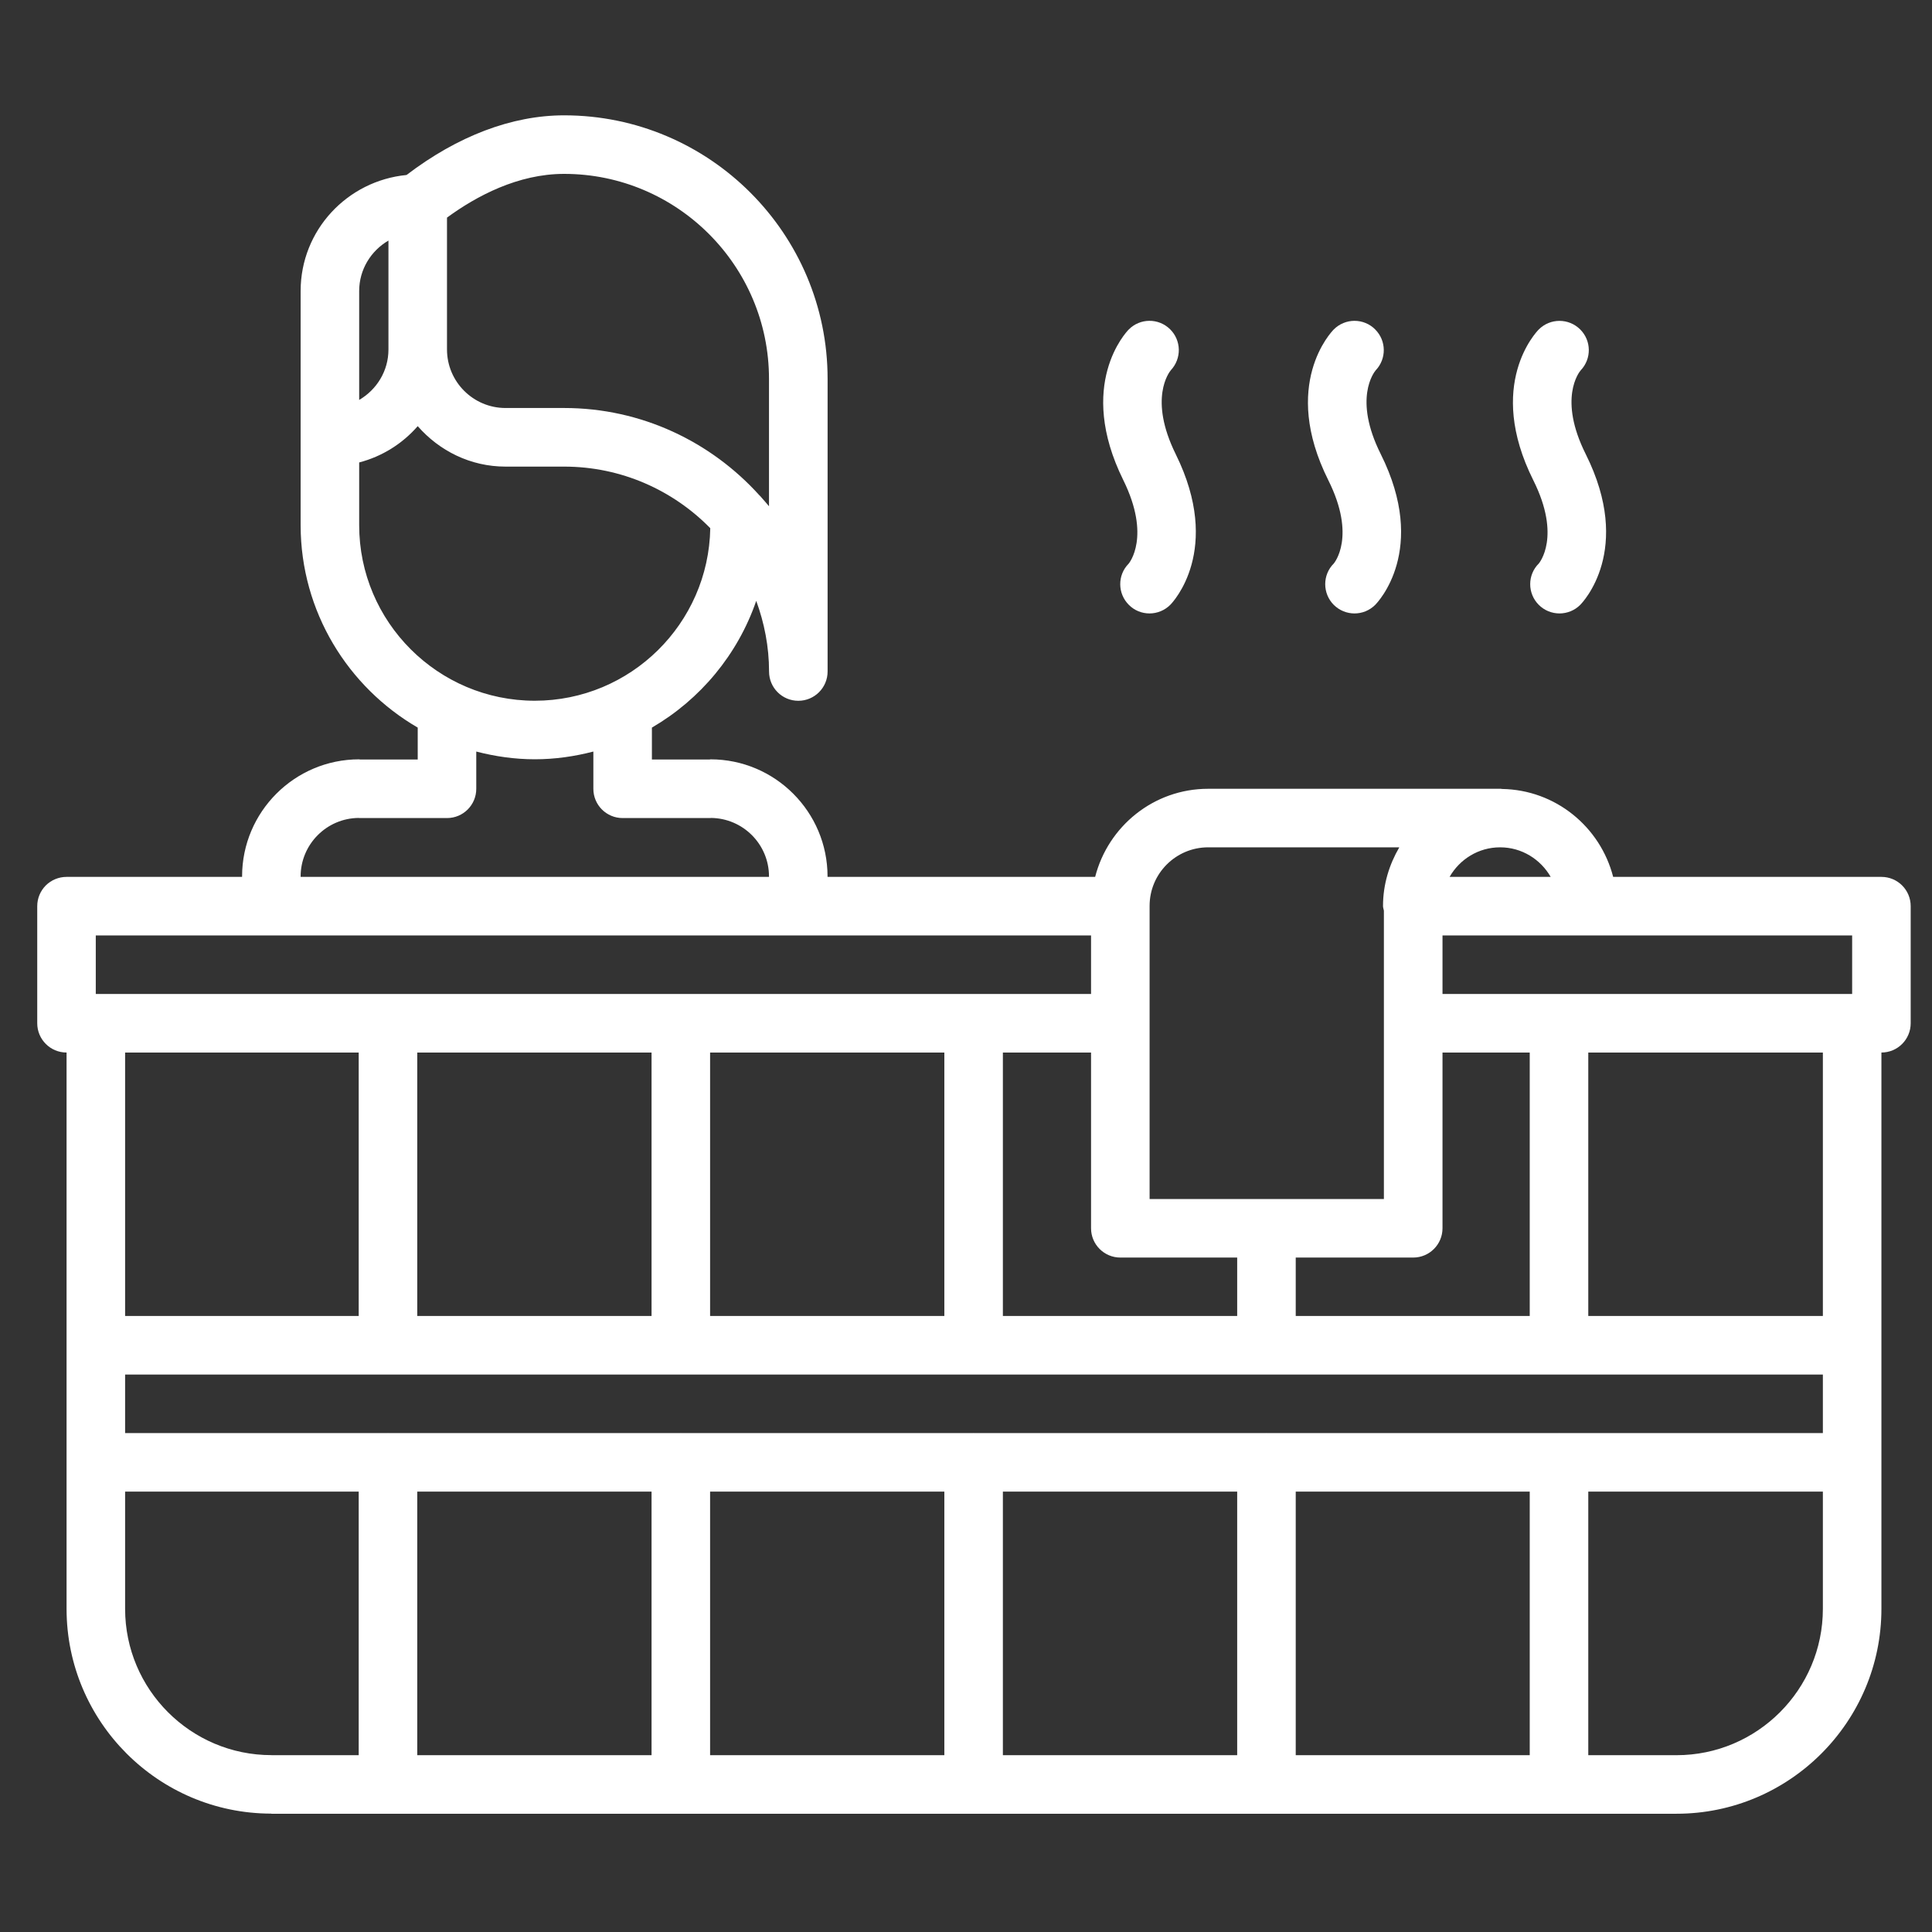 <?xml version="1.0" encoding="UTF-8"?> <svg xmlns="http://www.w3.org/2000/svg" width="33" height="33" viewBox="0 0 33 33" fill="none"><rect x="0" y="0" width="33" height="33" fill="#333333" stroke="none"/><g clip-path="url(#clip0_137_273)"><path d="M32.136 14.978H27.554C27.335 14.125 26.571 13.49 25.654 13.476C25.649 13.476 25.644 13.473 25.639 13.473H20.636C19.705 13.473 18.927 14.115 18.706 14.978H14.135V14.97C14.135 13.867 13.238 12.97 12.135 12.97C12.13 12.97 12.126 12.973 12.121 12.973H11.135V12.428C11.962 11.947 12.601 11.181 12.917 10.263C13.055 10.64 13.136 11.045 13.136 11.47C13.136 11.746 13.359 11.97 13.636 11.97C13.912 11.97 14.136 11.746 14.136 11.47V6.47C14.136 3.988 12.117 1.97 9.636 1.97C8.743 1.97 7.816 2.324 6.944 2.989C5.932 3.087 5.135 3.932 5.135 4.97V8.974C5.137 10.448 5.943 11.735 7.135 12.428V12.973H6.15C6.144 12.973 6.14 12.97 6.135 12.97C5.032 12.97 4.135 13.867 4.135 14.97V14.978H1.136C1.071 14.978 1.005 14.991 0.945 15.016C0.884 15.041 0.829 15.078 0.782 15.124C0.736 15.171 0.699 15.226 0.674 15.286C0.649 15.347 0.636 15.412 0.636 15.478V17.478C0.636 17.754 0.86 17.978 1.136 17.978H1.137V27.481C1.138 29.408 2.704 30.975 4.63 30.978C4.633 30.978 4.634 30.98 4.637 30.98H28.636C30.565 30.98 32.135 29.41 32.136 27.481V17.978H32.136C32.413 17.978 32.636 17.754 32.636 17.478V15.478C32.636 15.201 32.413 14.978 32.136 14.978ZM25.623 14.473C25.994 14.473 26.314 14.678 26.487 14.978H24.76C24.932 14.678 25.252 14.473 25.623 14.473ZM24.639 20.98V17.978H26.129V22.478H22.132V21.48H24.139C24.415 21.48 24.639 21.256 24.639 20.98ZM19.636 15.473C19.636 14.921 20.085 14.473 20.636 14.473H23.901C23.729 14.768 23.623 15.107 23.623 15.473C23.623 15.474 23.623 15.474 23.623 15.475C23.623 15.476 23.623 15.477 23.623 15.478C23.623 15.505 23.634 15.529 23.638 15.555V20.48H19.636V15.473ZM19.136 21.48H21.132V22.478H17.13V17.978H18.636V20.98C18.636 21.256 18.86 21.48 19.136 21.48ZM7.635 3.717C8.139 3.348 8.848 2.97 9.635 2.97C11.565 2.97 13.135 4.54 13.135 6.47V8.647C13.095 8.597 13.052 8.551 13.01 8.502C12.997 8.487 12.985 8.472 12.97 8.459C12.146 7.547 10.959 6.969 9.635 6.969H8.635C8.084 6.969 7.635 6.521 7.635 5.969V3.717ZM6.135 4.97C6.135 4.602 6.338 4.282 6.635 4.109V5.97C6.635 6.338 6.433 6.657 6.135 6.831V4.97ZM6.135 8.97V7.899C6.53 7.796 6.875 7.577 7.135 7.279C7.502 7.699 8.035 7.97 8.635 7.97H9.635C10.613 7.97 11.497 8.374 12.132 9.022C12.104 10.652 10.772 11.969 9.135 11.969C7.481 11.969 6.135 10.624 6.135 8.97ZM5.135 14.97C5.135 14.422 5.579 13.976 6.125 13.971C6.129 13.971 6.132 13.973 6.135 13.973H7.635C7.912 13.973 8.135 13.749 8.135 13.473V12.837C8.456 12.92 8.79 12.969 9.135 12.969C9.481 12.969 9.815 12.92 10.135 12.837V13.47C10.135 13.471 10.136 13.471 10.136 13.472C10.136 13.472 10.135 13.473 10.135 13.473C10.135 13.75 10.359 13.973 10.635 13.973H12.135C12.139 13.973 12.142 13.971 12.145 13.971C12.692 13.977 13.135 14.422 13.135 14.97V14.978H5.135V14.97ZM1.636 15.978H18.636V16.978H1.636V15.978ZM16.13 17.978V22.478H12.129V17.978H16.13ZM11.129 17.978V22.478H7.127V17.978H11.129ZM6.127 17.978V22.478H2.137V17.978H6.127ZM6.127 29.98H4.641C4.639 29.98 4.638 29.979 4.636 29.979C3.258 29.979 2.137 28.858 2.137 27.48V25.478H6.127V29.98ZM11.129 29.98H7.127V25.478H11.129V29.98ZM16.13 29.98H12.129V25.478H16.13V29.98ZM21.132 29.98H17.13V25.478H21.132V29.98ZM26.129 29.98H22.132V25.478H26.129V29.98ZM31.136 27.48C31.136 28.858 30.014 29.98 28.636 29.98H27.129V25.478H31.136V27.48ZM31.136 24.478H26.634C26.632 24.478 26.631 24.477 26.629 24.477C26.627 24.477 26.626 24.478 26.624 24.478H21.637C21.635 24.478 21.634 24.477 21.632 24.477C21.63 24.477 21.629 24.478 21.627 24.478H16.635C16.633 24.478 16.632 24.477 16.63 24.477C16.628 24.477 16.627 24.478 16.625 24.478H11.634C11.632 24.478 11.631 24.477 11.629 24.477C11.627 24.477 11.626 24.478 11.624 24.478H6.632C6.63 24.478 6.629 24.477 6.627 24.477C6.625 24.477 6.624 24.478 6.622 24.478H2.137V23.478H31.136V24.478ZM31.136 22.478H27.129V17.978H31.136V22.478ZM31.636 16.978H24.639V15.978H31.636V16.978Z" fill="white"></path><path d="M19.284 10.334C19.377 10.427 19.503 10.478 19.635 10.478C19.763 10.478 19.893 10.428 19.991 10.329C20.028 10.292 20.888 9.391 20.083 7.759C19.614 6.81 19.971 6.356 20 6.322C20.089 6.227 20.137 6.1 20.135 5.97C20.132 5.84 20.079 5.715 19.986 5.624C19.789 5.43 19.473 5.432 19.279 5.629C19.242 5.666 18.38 6.568 19.187 8.201C19.663 9.167 19.285 9.619 19.279 9.627C19.084 9.823 19.087 10.14 19.284 10.334ZM22.782 10.332C22.88 10.429 23.008 10.478 23.136 10.478C23.264 10.478 23.392 10.429 23.489 10.332C23.527 10.294 24.401 9.392 23.584 7.756C23.111 6.81 23.47 6.359 23.498 6.325C23.685 6.129 23.682 5.819 23.489 5.627C23.443 5.58 23.388 5.543 23.327 5.518C23.267 5.493 23.202 5.48 23.136 5.48C23.07 5.48 23.005 5.493 22.945 5.518C22.884 5.543 22.829 5.58 22.782 5.627C22.745 5.664 21.871 6.568 22.689 8.203C23.17 9.166 22.789 9.616 22.782 9.625C22.587 9.819 22.587 10.136 22.782 10.332ZM26.284 10.332C26.33 10.378 26.385 10.415 26.446 10.44C26.507 10.465 26.572 10.478 26.637 10.478C26.703 10.478 26.768 10.465 26.829 10.44C26.89 10.415 26.945 10.378 26.991 10.332C27.029 10.294 27.903 9.392 27.085 7.756C26.612 6.81 26.971 6.358 27 6.325C27.187 6.129 27.184 5.819 26.991 5.627C26.795 5.432 26.479 5.432 26.284 5.627C26.246 5.665 25.373 6.568 26.19 8.203C26.672 9.167 26.29 9.617 26.284 9.625C26.088 9.819 26.088 10.136 26.284 10.332Z" fill="white"></path></g><defs><clipPath id="clip0_137_273"><rect width="32" height="32" fill="white" transform="translate(0.636 0.637)"></rect></clipPath></defs></svg> 